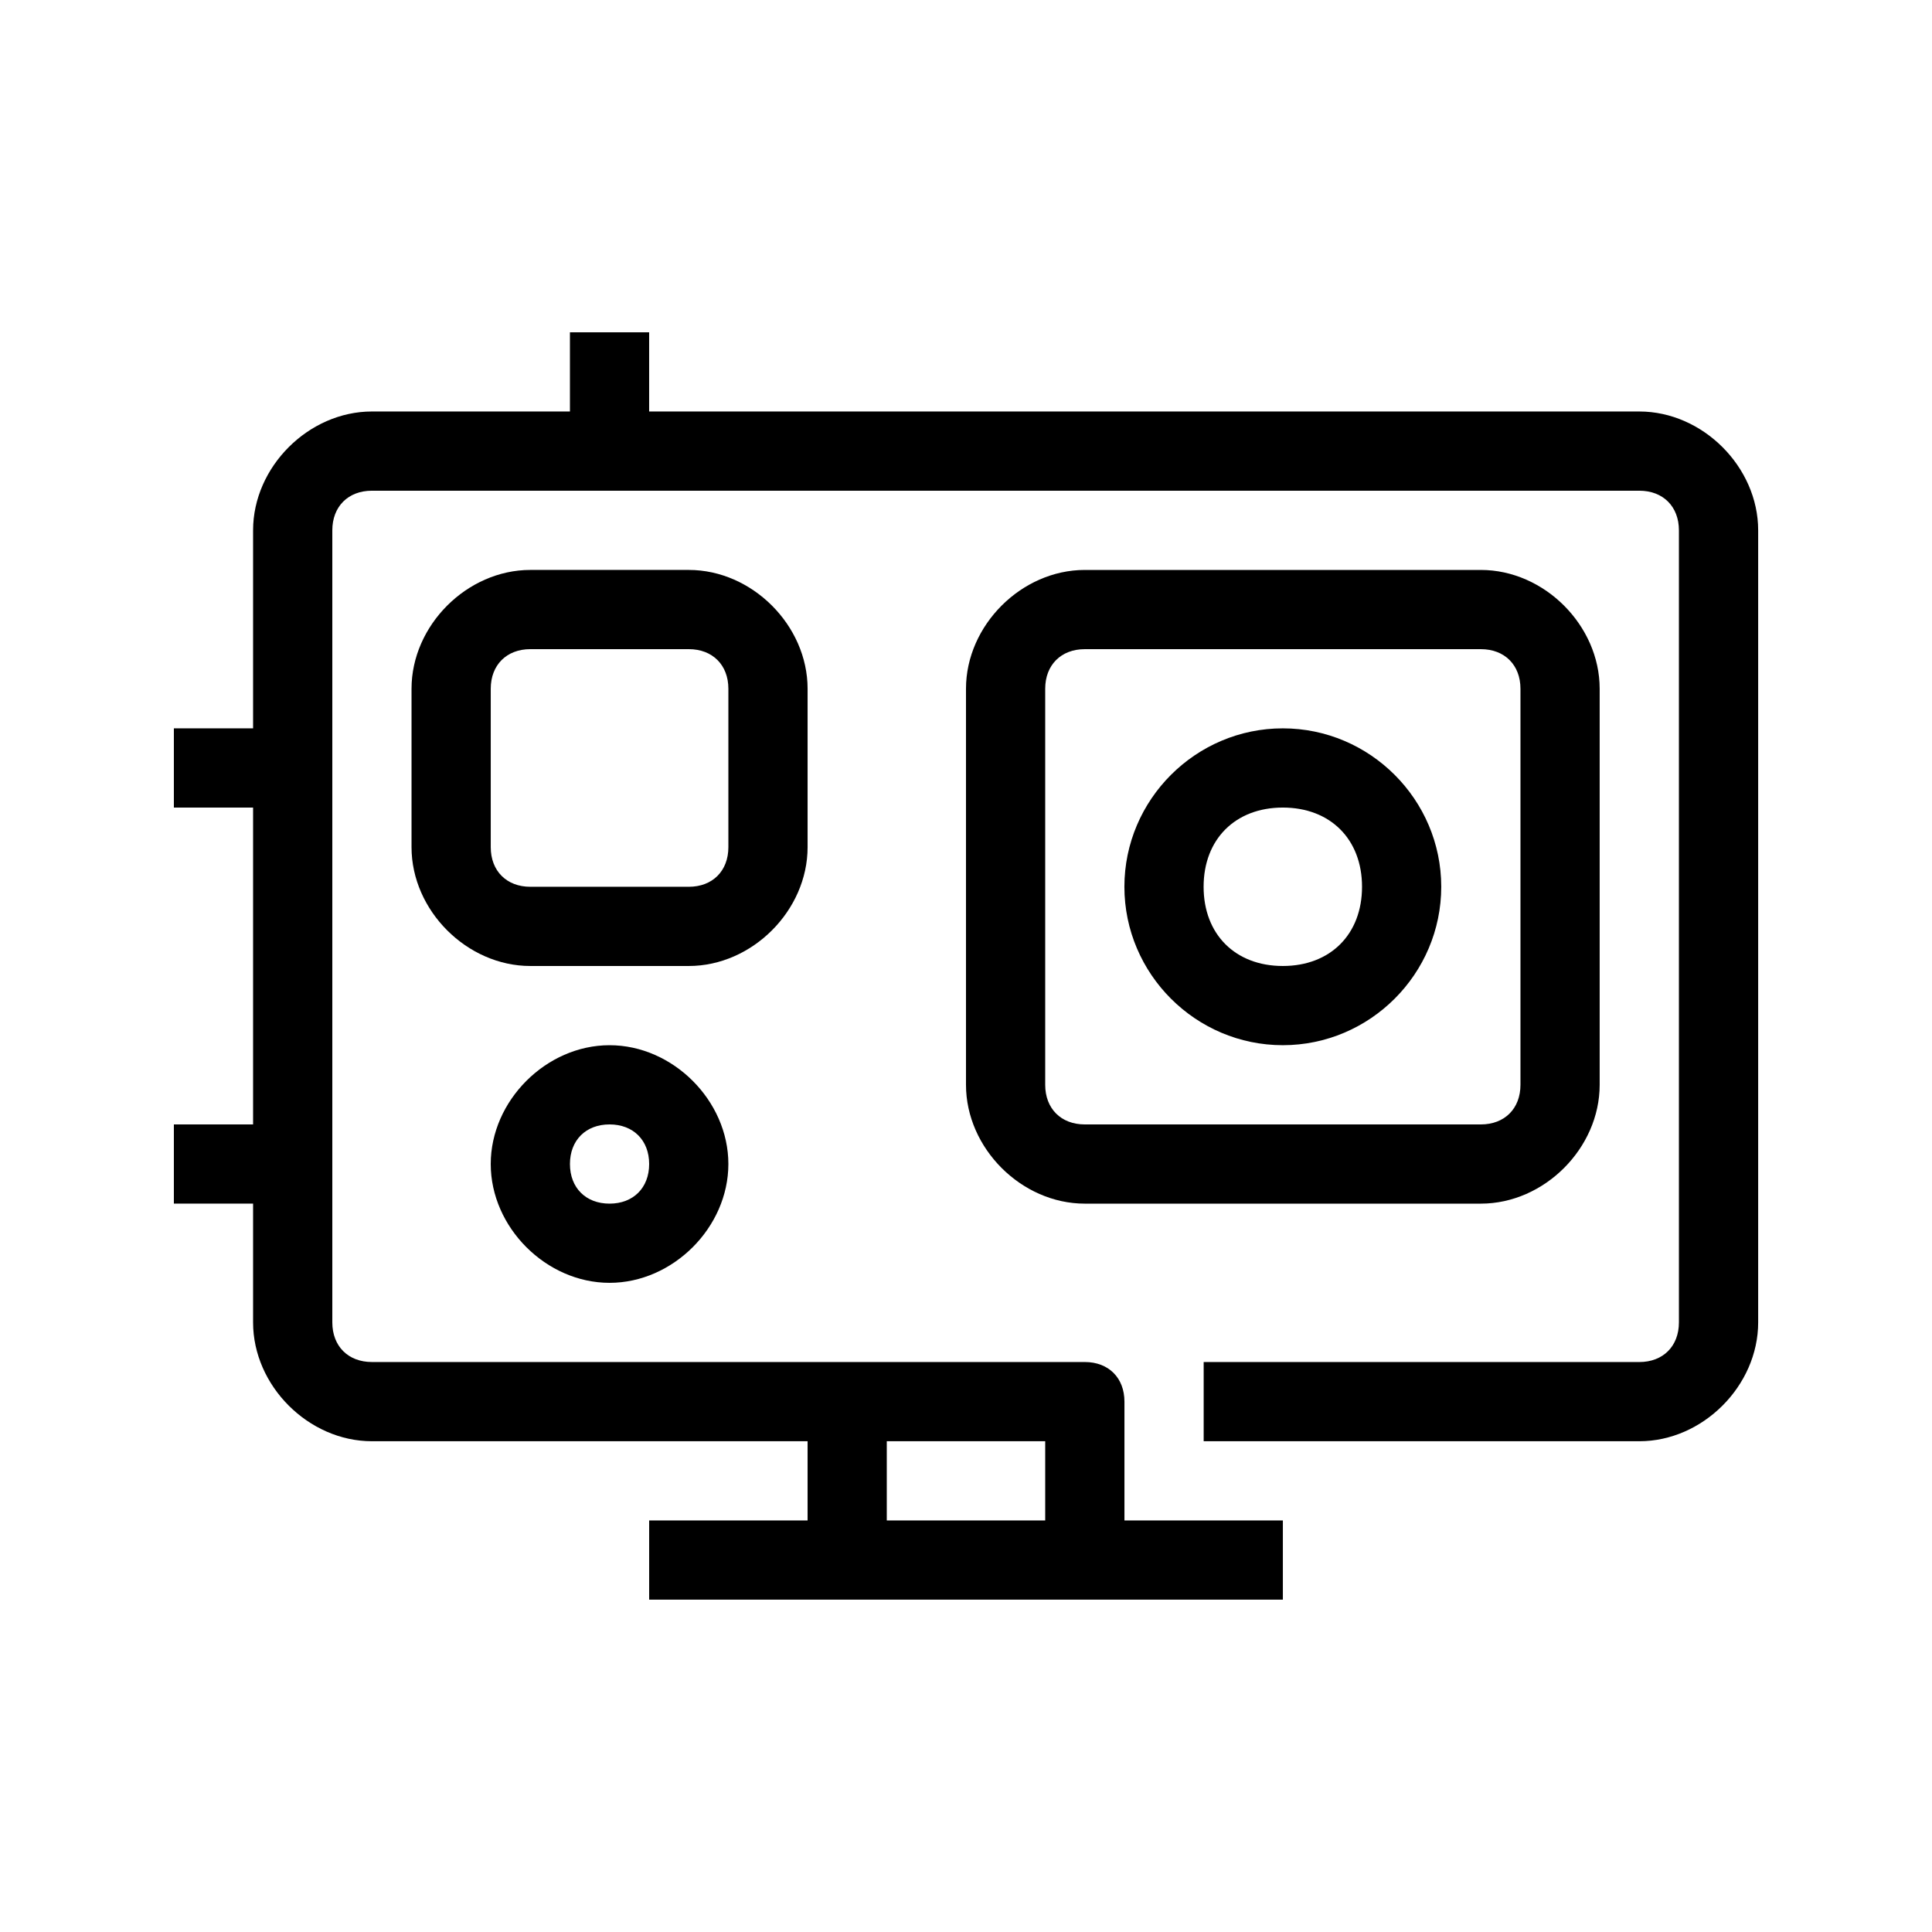 <?xml version="1.0" encoding="UTF-8"?>
<!-- Uploaded to: SVG Repo, www.svgrepo.com, Generator: SVG Repo Mixer Tools -->
<svg fill="#000000" width="800px" height="800px" version="1.1" viewBox="144 144 512 512" xmlns="http://www.w3.org/2000/svg">
 <g>
  <path d="m578.43 253.05h-262.4v-20.992h-20.992v20.992h-52.48c-16.793 0-31.488 14.695-31.488 31.488v52.48h-20.992v20.992h20.992v83.969h-20.992v20.992h20.992v31.488c0 16.793 14.695 31.484 31.488 31.484h115.46v20.992h-41.984v20.992h167.94v-20.992h-41.984v-31.488c0-6.297-4.199-10.496-10.496-10.496h-188.93c-6.297 0-10.496-4.195-10.496-10.496v-209.92c0-6.293 4.199-10.492 10.496-10.492h335.87c6.301 0 10.496 4.199 10.496 10.496v209.92c0 6.297-4.199 10.496-10.496 10.496l-115.45-0.004v20.992h115.46c16.793 0 31.488-14.695 31.488-31.488v-209.92c-0.004-16.789-14.695-31.484-31.492-31.484zm-157.44 272.89v20.992h-41.984v-20.992z"/>
  <path d="m567.93 431.49v-104.96c0-16.793-14.691-31.488-31.488-31.488h-104.96c-16.793 0-31.484 14.695-31.484 31.488v104.96c0 16.793 14.695 31.488 31.488 31.488h104.96c16.793 0 31.484-14.695 31.484-31.488zm-146.94 0v-104.96c0-6.297 4.195-10.496 10.496-10.496h104.96c6.297 0 10.492 4.199 10.492 10.496v104.96c0 6.297-4.199 10.496-10.496 10.496h-104.96c-6.297 0-10.492-4.199-10.492-10.496z"/>
  <path d="m483.96 337.02c-23.09 0-41.984 18.895-41.984 41.984 0 23.09 18.895 41.984 41.984 41.984s41.984-18.895 41.984-41.984c0-23.094-18.891-41.984-41.984-41.984zm0 62.977c-12.594 0-20.992-8.398-20.992-20.992s8.398-20.992 20.992-20.992 20.992 8.398 20.992 20.992-8.395 20.992-20.992 20.992z"/>
  <path d="m358.02 368.51v-41.984c0-16.793-14.695-31.488-31.488-31.488h-41.984c-16.793 0-31.488 14.695-31.488 31.488v41.984c0 16.793 14.695 31.488 31.488 31.488h41.984c16.793 0 31.488-14.695 31.488-31.488zm-20.992 0c0 6.297-4.199 10.496-10.496 10.496h-41.984c-6.297 0-10.496-4.199-10.496-10.496v-41.984c0-6.297 4.199-10.496 10.496-10.496h41.984c6.297 0 10.496 4.199 10.496 10.496z"/>
  <path d="m274.05 452.48c0 16.793 14.695 31.484 31.488 31.484 16.793 0 31.488-14.691 31.488-31.484 0-16.797-14.695-31.488-31.488-31.488-16.793 0-31.488 14.691-31.488 31.488zm41.984 0c0 6.297-4.199 10.496-10.496 10.496s-10.496-4.199-10.496-10.496c0-6.301 4.199-10.496 10.496-10.496s10.496 4.195 10.496 10.496z"/>
 </g>
</svg>